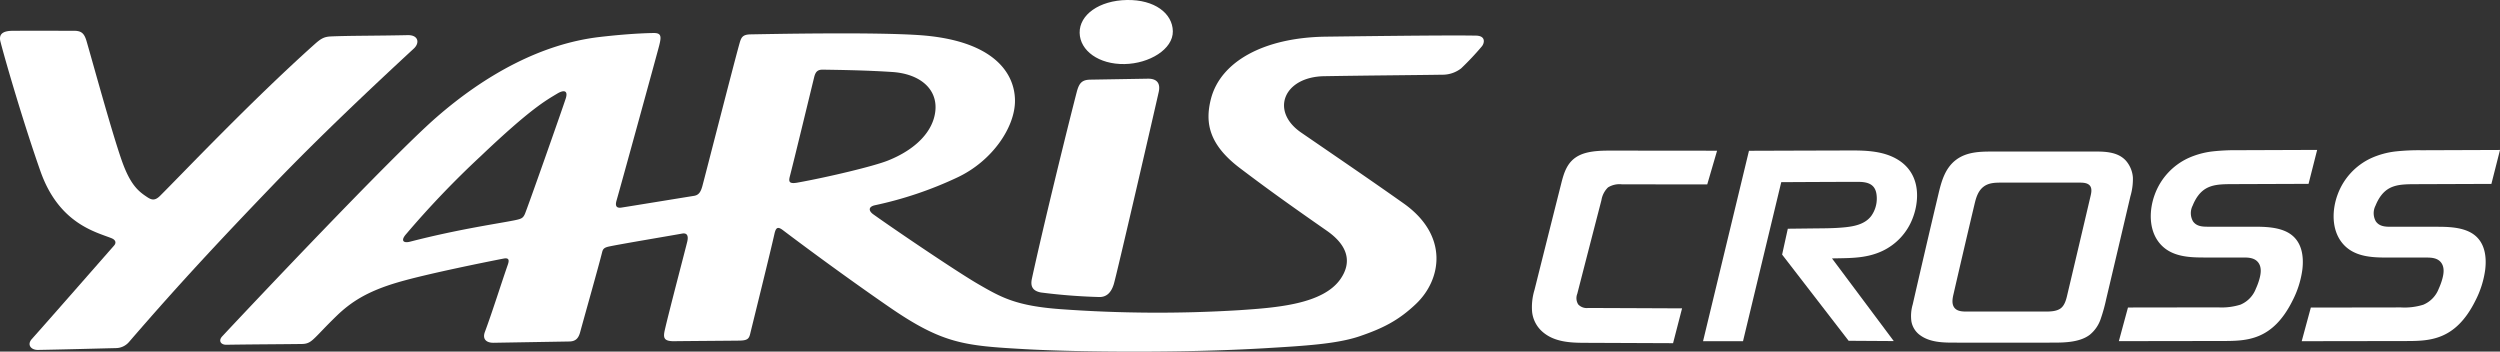 <svg xmlns="http://www.w3.org/2000/svg" width="638.963" height="89.867" viewBox="0 0 638.963 89.867">
  <rect x="0" y="0" width="638.963" height="89.867" fill="#333333" stroke="none"/>
  <g id="グループ_70442" data-name="グループ 70442" transform="translate(-299.504 22646.496)">
    <path id="パス_9493" data-name="パス 9493" d="M173.868,7.987C173.791,3.4,169.192-.114,162.139,0c-7.115.121-12.169,3.8-12.092,8.384s4.932,8.1,11.474,7.987c6.352-.107,12.425-3.8,12.347-8.388" transform="translate(425.398 -22646.496)" fill="#fff"/>
    <path id="パス_9494" data-name="パス 9494" d="M143.47,62.048c-.423,1.938.164,3.143,2.352,3.538a148.9,148.9,0,0,0,14.927,1.155c1.663,0,2.919-.943,3.641-3.257.715-2.29,10.683-45.481,11.5-49.185.406-1.85-.147-3.41-2.821-3.364l-14.65.246c-2.166.037-2.895.855-3.514,3.255-2.5,9.679-8.358,33.5-11.435,47.611" transform="translate(419.773 -22637.32)" fill="#fff"/>
    <path id="パス_9495" data-name="パス 9495" d="M176.2,41.192c.958-3.658,5.2-21.182,6.2-25.283.344-1.4.861-1.979,2.26-1.955,3.765.064,10.769.138,17.723.6s11.564,4.25,11,9.911c-.524,5.228-4.964,9.876-12.147,12.732-3.706,1.473-15.477,4.265-23.1,5.629-2.166.388-2.3-.259-1.938-1.629m-57.29-19.865c-.666,2.12-9.971,28.542-10.464,29.572s-.877,1.2-2.777,1.582c-4.191.839-14.19,2.247-26.539,5.433-1.707.441-2.538-.248-.927-2.03A235.346,235.346,0,0,1,97.243,36.005c12.794-12.165,16.634-14.2,19.485-15.921,1.65-1,2.852-.879,2.187,1.241M351.572,5.259c-3.456-.07-10.9-.088-38.349.263-15.83.2-26.986,6.347-29.423,15.963-1.513,5.973-.57,11.584,7.432,17.64,6.793,5.144,12.4,9.179,22.182,15.987,5.824,4.051,6.26,8.371,3.52,12.338-4.5,6.518-16.531,7.341-25.86,7.978a341.775,341.775,0,0,1-45.621-.254c-11.453-.831-15.225-3-21.132-6.418-5.467-3.167-21.419-13.971-26.8-17.824-1.221-.874-1.309-1.905.342-2.308a96.448,96.448,0,0,0,21.16-7.13c8.9-4.186,14.7-12.8,14.71-19.549.009-7.029-5.366-15.58-24.748-16.836-12.139-.787-37.842-.257-42.816-.173-2.165.037-2.429.844-2.889,2.477-1.365,4.848-8.9,34.32-9.458,36.332-.417,1.5-.932,2.271-2.126,2.462-3.855.62-16.647,2.709-18.552,3s-1.385-1.319-1.183-2.025c1.011-3.5,10.4-37.663,10.812-39.293.6-2.376.645-3.334-1.456-3.3-1.788.029-6.354.166-13.618,1-14.863,1.7-29.32,9.6-41.958,20.647C74.354,36.184,37.3,75.484,31.118,82.112c-1.054,1.129-.36,2.179,1.054,2.155,5.83-.1,16.126-.145,19.365-.2,1.528-.026,2.251-.583,3.411-1.718,1.445-1.411,2.227-2.367,5.263-5.33,3.823-3.73,8.04-6.422,15.783-8.7,7.536-2.218,23.6-5.412,27.039-6.08,1.6-.309,1.381.686,1.046,1.644-1.681,4.822-3.924,11.978-5.83,17.1-.726,1.951.5,2.8,2.212,2.775,2.8-.048,16.814-.283,19.363-.327,1.528-.026,2.321-.723,2.762-2.347,1.444-5.293,4.721-16.82,5.646-20.546.23-.921.712-1.177,2.016-1.44,3.809-.767,14.679-2.571,18.422-3.25,1.181-.215,1.664.482,1.308,2.023S145.3,75.8,144.241,80.459c-.456,2-.333,2.946,2.47,2.9s14.523-.118,16.562-.151,2.468-.452,2.773-1.708c.783-3.226,5.127-20.715,6.2-25.54.388-1.743.89-1.955,2.209-.954,3.691,2.8,15.349,11.5,27.155,19.632,13.745,9.464,19.238,9.887,34.925,10.766,12.9.721,39.67,1.011,60.817-.237,10.512-.622,18.721-1.1,24.542-3.1,5.675-1.949,9.811-3.917,14.387-8.3,6.459-6.179,8.4-17.414-3.231-25.636-8.487-6-15.257-10.6-26.169-18.091-7.992-5.488-4.489-14.24,5.876-14.414,11.845-.2,23.944-.276,30.065-.379a7.771,7.771,0,0,0,4.941-1.618,71.238,71.238,0,0,0,5.258-5.583c.688-.78,1.164-2.735-1.447-2.788" transform="translate(325.186 -22642.648)" fill="#fff"/>
    <path id="パス_9496" data-name="パス 9496" d="M40.908,46.472c-1.313,1.3-2.163,1.07-3.308.311-2.22-1.471-4.309-3.1-6.529-9.475-2.5-7.2-6.758-22.764-8.917-30.27-.638-2.22-1.405-2.759-3.358-2.755-4.627.009-9.313-.033-15.525.007C1.56,4.3-.5,4.64.109,7.027,1.457,12.3,6.161,28.343,10.349,40.214,15.062,53.573,24.481,55.7,28.474,57.289c1.083.432,1.319,1.17.669,1.907C26.469,62.227,12.191,78.543,8.134,83.069c-1.3,1.449-.228,2.814,1.576,2.784,6.354-.107,15.527-.362,19.871-.463A4.48,4.48,0,0,0,32.994,83.8c12.824-14.859,23.2-25.949,36.928-40.242C81.576,31.427,95.091,18.7,105.772,8.823c1.55-1.433,1.179-3.487-1.587-3.424-7.641.175-14.911.123-19.617.331-1.843.081-2.641.636-4.3,2.119C64.171,22.256,46.123,41.3,40.908,46.472" transform="translate(299.504 -22642.914)" fill="#fff"/>
    <path id="パス_9497" data-name="パス 9497" d="M322.22,61.122q11.489-.017,22.98-.035a16.2,16.2,0,0,0,5.756-.69A7.181,7.181,0,0,0,354.9,56.32a16.5,16.5,0,0,0,.914-2.485c.346-1.236.62-2.858-.208-4.081-.879-1.3-2.47-1.412-3.786-1.412l-9.583,0c-4,0-8.974.007-12-3.728-2.83-3.492-2.591-8.6-1.151-12.43a16.489,16.489,0,0,1,8.66-9.3,20.959,20.959,0,0,1,6.26-1.679,54.715,54.715,0,0,1,6.516-.289l20.045-.074q-1.1,4.339-2.2,8.675-9.6.036-19.194.07c-4.371.017-7.617.028-9.87,4.285a11.954,11.954,0,0,0-.55,1.192,4.237,4.237,0,0,0,.079,4.031c.914,1.313,2.44,1.376,3.783,1.376l11.43,0c2.952,0,7,0,9.712,1.9,3.014,2.111,3.408,5.865,3.029,9.057a24.348,24.348,0,0,1-2.514,7.943c-5.125,10.289-11.821,10.3-17.94,10.308q-13.225.019-26.447.04,1.164-4.3,2.332-8.6" transform="translate(567.901 -22629.01)" fill="#fff"/>
    <path id="パス_9498" data-name="パス 9498" d="M296.807,61.119q11.492-.017,22.982-.035a16.192,16.192,0,0,0,5.754-.69,7.181,7.181,0,0,0,3.945-4.077,16.5,16.5,0,0,0,.914-2.485c.346-1.236.62-2.858-.208-4.081-.879-1.3-2.468-1.412-3.786-1.412l-9.583,0c-4,0-8.974.007-12-3.728-2.83-3.492-2.591-8.6-1.151-12.43a16.489,16.489,0,0,1,8.66-9.3,20.958,20.958,0,0,1,6.26-1.679,54.714,54.714,0,0,1,6.516-.289l20.045-.074q-1.1,4.339-2.2,8.675-9.6.036-19.194.07c-4.372.017-7.617.028-9.87,4.285a11.567,11.567,0,0,0-.548,1.192,4.232,4.232,0,0,0,.077,4.031c.914,1.313,2.44,1.376,3.783,1.376q5.713,0,11.43,0c2.953,0,7,0,9.712,1.9,3.014,2.111,3.408,5.865,3.029,9.057a24.349,24.349,0,0,1-2.514,7.943c-5.123,10.289-11.821,10.3-17.94,10.308q-13.225.019-26.447.04,1.164-4.3,2.332-8.6" transform="translate(546.579 -22629.021)" fill="#fff"/>
    <path id="パス_9499" data-name="パス 9499" d="M311.455,32.555q-2.891,12.342-5.813,24.678c-.281,1.192-.62,3.012-1.769,3.886s-2.961.839-4.2.839q-9.854,0-19.705,0c-1.024,0-2.514.024-3.29-.982-.76-.988-.46-2.437-.228-3.439q2.646-11.5,5.366-22.975c.368-1.55.839-3.314,2.216-4.43,1.409-1.144,3.209-1.125,4.813-1.125q9.9,0,19.8,0c.811,0,2.041.009,2.67.778s.326,1.984.142,2.77m10.852-4.765a7.358,7.358,0,0,0-1.762-4.36c-2.282-2.565-6.146-2.367-8.949-2.367-8.263,0-16.768,0-25,0-3.194,0-6.827.007-9.646,2.238s-3.669,5.76-4.408,8.873c-2.185,9.206-4.452,18.949-6.514,27.968a10.384,10.384,0,0,0-.333,4.351,5.533,5.533,0,0,0,2.332,3.588c2.45,1.74,5.734,1.821,8.45,1.821,8.232,0,16.732.006,24.948,0,2.955,0,7.167.04,9.855-2.008a8.869,8.869,0,0,0,2.836-4.178,41.9,41.9,0,0,0,1.361-4.93c2.051-8.658,4.177-17.688,6.185-26.272a15.566,15.566,0,0,0,.642-4.723" transform="translate(522.336 -22628.826)" fill="#fff"/>
    <path id="パス_9500" data-name="パス 9500" d="M236.685,69.668q5.109,0,10.214,0,4.888-20.328,9.774-40.654c5.228-.031,12.614-.066,18.313-.083.208,0,.418,0,.627,0,.447,0,.894,0,1.339.018,2.735.131,4.073,1.234,4.14,4.055a7.634,7.634,0,0,1-1.416,4.642c-1.674,2.236-4.64,2.705-7.042,2.93-2.619.246-5.236.234-7.858.263l-6.426.075q-.728,3.3-1.455,6.608,8.5,11.018,17,22.033l11.536.072L269.646,48.5l1.361-.024c3.959-.068,7.715-.1,11.492-1.865a15.216,15.216,0,0,0,7.776-8.412,16.429,16.429,0,0,0,1.017-4.145c.487-4.342-.864-8.346-4.769-10.762-3.634-2.247-8.134-2.391-12.082-2.38-8.57.024-17.6.051-26.017.081q-5.87,24.336-11.739,48.676" transform="translate(498.091 -22628.951)" fill="#fff"/>
    <path id="パス_9501" data-name="パス 9501" d="M257.723,29.574l-21.794-.02a5.551,5.551,0,0,0-3.575.793,5.848,5.848,0,0,0-1.674,3.266q-3.1,11.961-6.176,23.928a3.015,3.015,0,0,0,.243,2.7,2.957,2.957,0,0,0,2.543.912q12,.047,24,.1-1.15,4.45-2.3,8.9l-22.659-.094c-3.586-.013-7.79-.178-10.806-2.9a7.854,7.854,0,0,1-2.56-4.982,15.1,15.1,0,0,1,.614-5.662c2.179-8.708,4.629-18.458,6.817-27.129.725-2.873,1.56-5.732,4.627-7.24,2.567-1.263,6.118-1.214,8.772-1.212l26.443.026-2.516,8.621" transform="translate(478.125 -22628.936)" fill="#fff"/>
  </g>
</svg>
